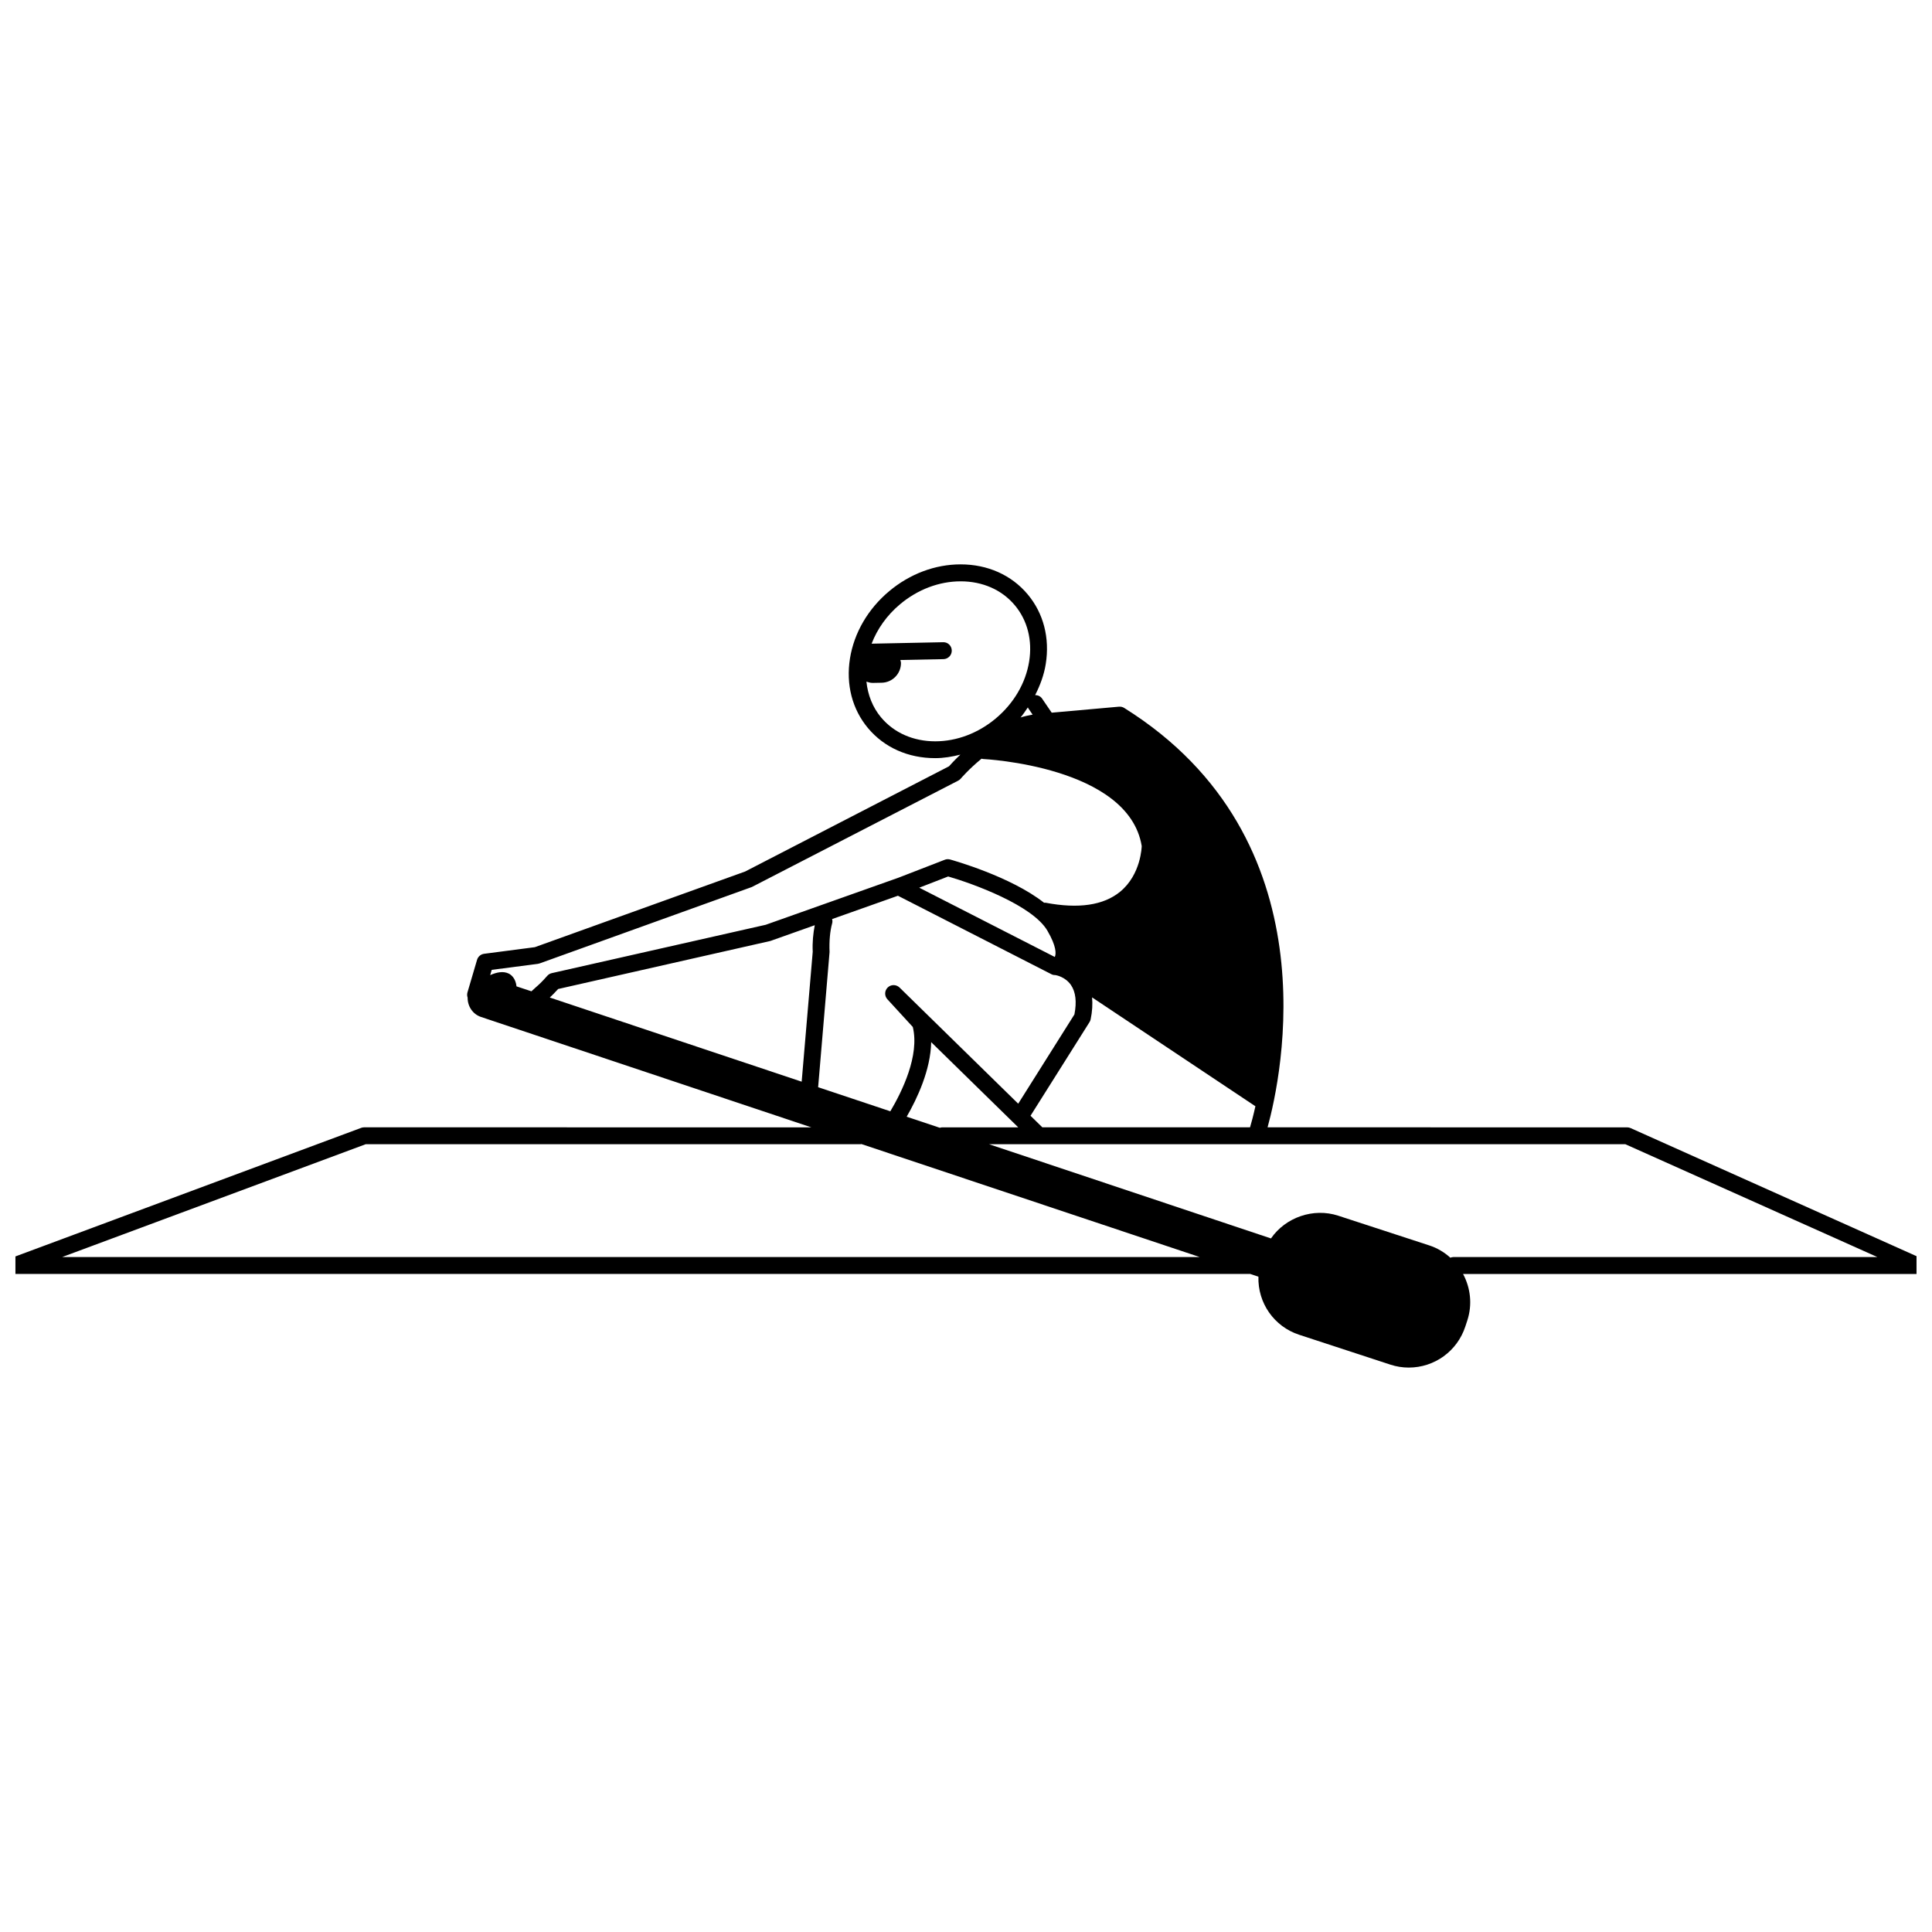 <?xml version="1.0" encoding="UTF-8"?>
<!-- Uploaded to: SVG Repo, www.svgrepo.com, Generator: SVG Repo Mixer Tools -->
<svg width="800px" height="800px" version="1.1" viewBox="144 144 512 512" xmlns="http://www.w3.org/2000/svg">
 <defs>
  <clipPath id="a">
   <path d="m148.09 293h503.81v214h-503.81z"/>
  </clipPath>
 </defs>
 <g clip-path="url(#a)">
  <path d="m652.89 477.34-76.77-34.387c-0.285-0.129-0.598-0.195-0.918-0.195l-95.281-0.004c3.668-13.352 17.449-76.477-37.988-111.14-0.41-0.258-0.902-0.375-1.379-0.336l-17.84 1.59-2.551-3.734c-0.43-0.629-1.125-0.93-1.836-0.93 1.328-2.613 2.352-5.352 2.805-8.223 1.109-6.906-0.586-13.469-4.785-18.469-4.293-5.129-10.613-7.949-17.789-7.949-6.731 0-13.453 2.523-18.922 7.113-5.609 4.695-9.293 11.035-10.383 17.812-1.102 6.918 0.594 13.48 4.785 18.48 4.301 5.129 10.613 7.949 17.797 7.949 2.246 0 4.477-0.379 6.672-0.93-1.477 1.395-2.523 2.543-3.016 3.094l-54.02 27.879-55.738 20.051-13.445 1.754c-0.879 0.117-1.605 0.738-1.859 1.586l-2.547 8.648c-0.133 0.469-0.105 0.953 0.043 1.379-0.023 2.273 1.332 4.406 3.594 5.141l87.488 29.238-118.51-0.004c-0.262 0-0.527 0.043-0.777 0.141l-92.477 34.387c-1.02 0.371-1.617 1.422-1.422 2.492 0.191 1.059 1.121 1.836 2.207 1.836h327.3l2.168 0.723c-0.207 6.918 4.113 13.227 10.836 15.406l24.109 7.894c1.59 0.527 3.242 0.789 4.891 0.789 6.84 0 12.859-4.371 14.992-10.875l0.527-1.605c1.387-4.254 0.84-8.66-1.121-12.32h120.25c1.059 0 1.98-0.734 2.195-1.781 0.207-1.023-0.316-2.07-1.285-2.5zm-232.65-34.578-3.141-3.074 15.629-24.809c0.145-0.23 0.246-0.48 0.301-0.734 0.449-2.121 0.543-4.059 0.379-5.828l43.289 28.852c-0.578 2.582-1.098 4.484-1.426 5.586h-55.031zm-27.172 0.117-8.789-2.938c2.789-4.832 6.356-12.422 6.492-19.766l23.074 22.586h-20.176c-0.219 0-0.41 0.062-0.602 0.117zm-36.617-12.223-66.754-22.301c0.57-0.527 1.25-1.191 2.215-2.258l56.242-12.73 11.766-4.176c-0.426 2.199-0.66 4.559-0.539 7.031zm7.391-34.352c-0.117-2.926 0.113-5.492 0.688-7.617 0.113-0.387 0.078-0.762-0.012-1.125l17.438-6.18c0.035 0.004 0.055 0.035 0.09 0.043l40.645 20.781c0.336 0.164 0.688 0.219 1.059 0.211 0.016 0 0.027 0.004 0.043 0.012 0.102 0.016 2.504 0.426 4.016 2.602 1.258 1.836 1.574 4.461 0.922 7.809l-14.895 23.652-31.449-30.789c-0.875-0.84-2.262-0.852-3.129-0.012s-0.914 2.227-0.09 3.129l6.734 7.34c1.836 7.578-2.856 17.125-5.957 22.348l-19.133-6.387zm57.719-5.676c2.492 4.254 2.262 6.144 2.047 6.769-0.027 0.082-0.062 0.141-0.09 0.207l-35.91-18.355 7.664-2.973c6.621 1.906 22.344 7.633 26.289 14.352zm-46.316-67.902m2.234 11.379c-2.227-2.664-3.5-5.938-3.867-9.465 0.516 0.18 1.059 0.336 1.641 0.336h0.102l2.316-0.043c2.867-0.066 5.148-2.441 5.094-5.301-0.012-0.262-0.117-0.48-0.164-0.723l11.438-0.23c1.238-0.035 2.215-1.051 2.188-2.289-0.023-1.238-1.012-2.227-2.277-2.195l-18.965 0.387c1.516-3.941 4.082-7.562 7.547-10.457 4.668-3.914 10.363-6.066 16.043-6.066 5.832 0 10.934 2.246 14.363 6.344 3.348 3.992 4.695 9.281 3.797 14.887-0.918 5.727-4.059 11.094-8.84 15.102-4.668 3.914-10.367 6.066-16.043 6.066-5.844-0.004-10.945-2.258-14.371-6.352zm38.918-2.648c0.035 0.066 0.039 0.141 0.082 0.207l1.176 1.719c-1.086 0.195-2.16 0.43-3.191 0.754 0.719-0.848 1.305-1.773 1.934-2.68zm-142.09 69.566 12.242-1.594c0.156-0.027 0.32-0.062 0.465-0.117l56.238-20.246 54.676-28.184c0.262-0.133 0.5-0.332 0.695-0.559 0.043-0.051 2.137-2.512 5.504-5.269 0.125 0.027 0.23 0.082 0.359 0.09 0.379 0.023 38.582 1.914 42.078 23.059 0 0.078-0.145 7.551-5.731 12.121-4.391 3.598-11.027 4.566-19.734 2.91-0.141-0.023-0.281 0.004-0.418 0.004-8.805-6.957-24.133-11.25-24.918-11.469-0.465-0.117-0.953-0.102-1.398 0.078l-12.25 4.746-35.195 12.484-56.688 12.812c-0.461 0.102-0.875 0.348-1.188 0.699-1.512 1.719-2.289 2.394-3.012 3.027-0.387 0.332-0.773 0.676-1.199 1.09l-3.953-1.309c-0.234-2.098-1.359-3.062-2.106-3.41-1.418-0.676-3.164-0.34-4.875 0.43zm-113.84 76.109 80.445-29.902h131.15c0.078 0 0.141-0.035 0.219-0.043l89.668 29.949zm368.68 0c-0.281 0-0.543 0.078-0.789 0.172-1.574-1.422-3.449-2.559-5.594-3.258l-24.117-7.871c-6.594-2.156-13.977 0.438-17.828 6.023l-74.727-24.973h168.63l66.789 29.902z"/>
 </g>
</svg>
